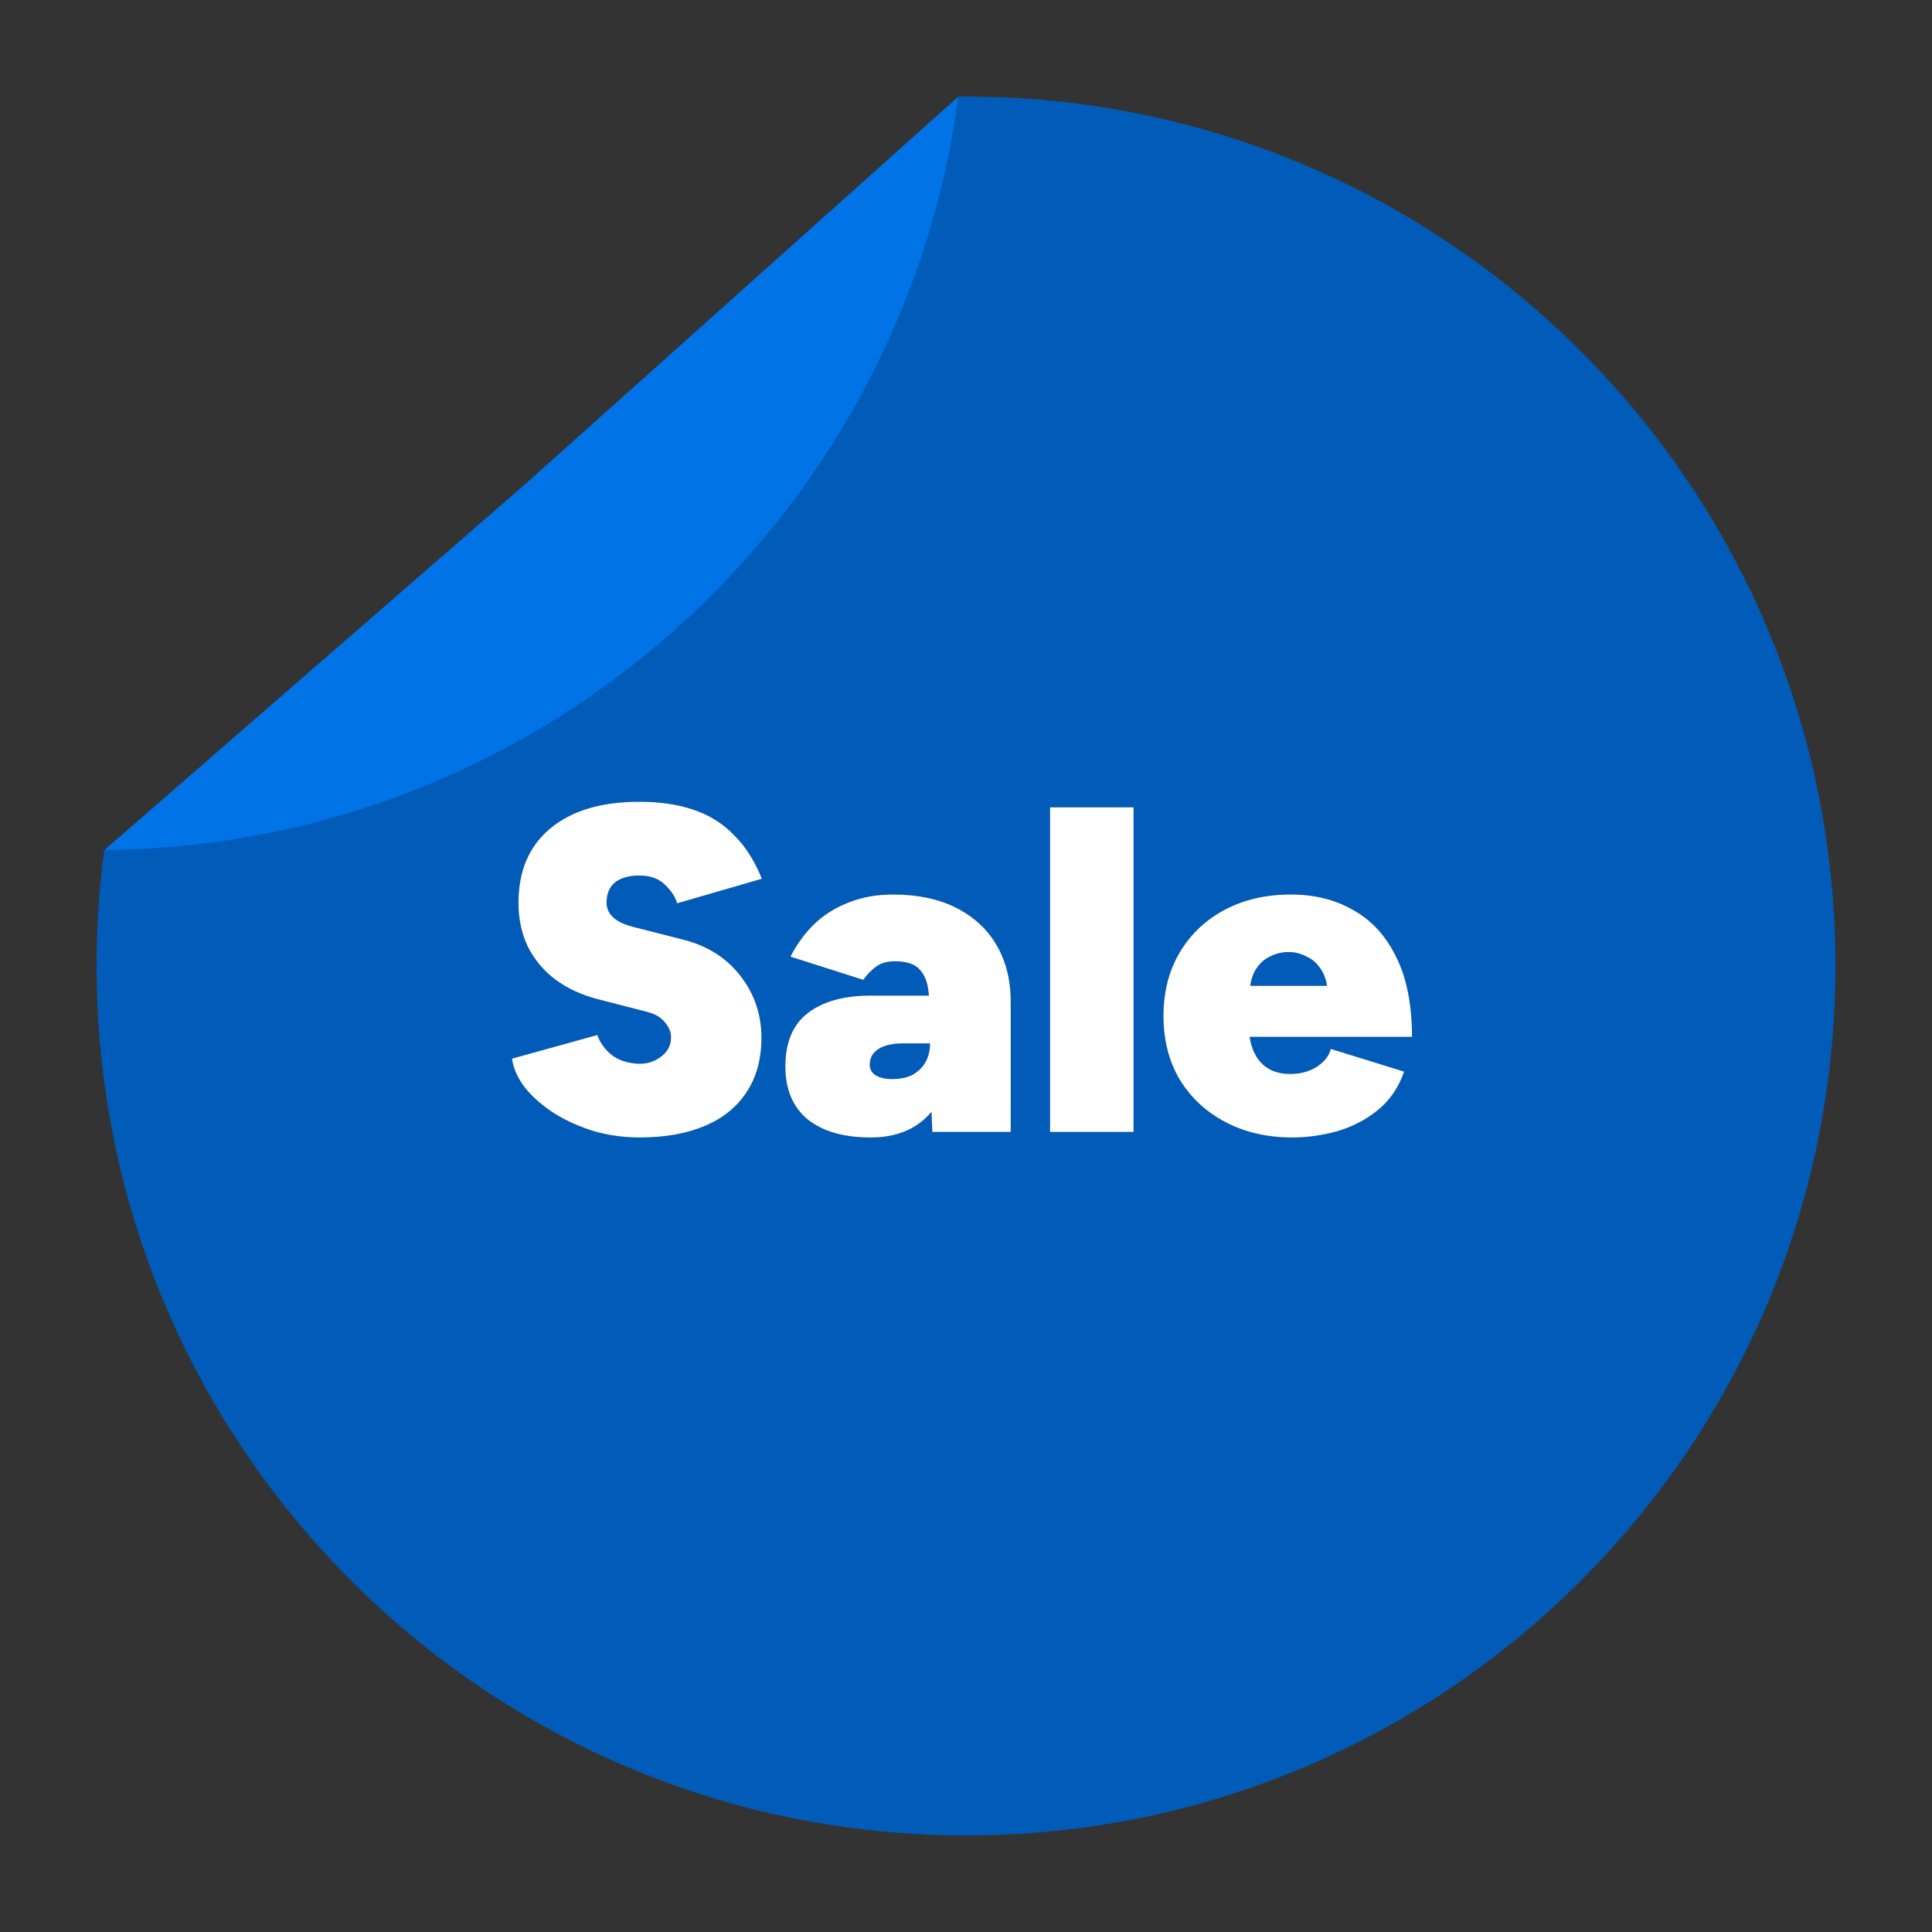 <svg width="200" height="200" viewBox="0 0 200 200" fill="none" class="first-fill" xmlns="http://www.w3.org/2000/svg">
<rect x="0" y="0" width="200" height="200" fill="#333333" stroke="none"/>
<path fill-rule="evenodd" clip-rule="evenodd" d="M10.793 87.996C10.27 91.923 10 95.93 10 100C10 149.706 50.294 190 100 190C149.706 190 190 149.706 190 100C190 50.294 149.706 10 100 10C99.735 10 99.471 10.001 99.207 10.003L99.207 10.003L99.2 10.003L54.5 50L10.802 87.996L10.797 87.996L10.797 87.97L10.793 87.996ZM126.874 116.168C128.89 117.224 131.194 117.752 133.786 117.752C135.29 117.752 136.81 117.544 138.346 117.128C139.914 116.68 141.322 115.96 142.57 114.968C143.85 113.944 144.778 112.6 145.354 110.936L137.77 108.584C137.578 109.32 137.082 109.944 136.282 110.456C135.514 110.936 134.602 111.176 133.546 111.176C132.618 111.176 131.834 110.968 131.194 110.552C130.554 110.136 130.074 109.544 129.754 108.776C129.571 108.338 129.441 107.858 129.362 107.336H146.17C146.17 104.008 145.626 101.256 144.538 99.08C143.482 96.904 142.01 95.288 140.122 94.232C138.266 93.144 136.106 92.6 133.642 92.6C131.05 92.6 128.762 93.128 126.778 94.184C124.794 95.24 123.242 96.712 122.122 98.6C121.002 100.488 120.442 102.68 120.442 105.176C120.442 107.672 121.002 109.864 122.122 111.752C123.274 113.64 124.858 115.112 126.874 116.168ZM129.418 102.056H137.378C137.277 101.449 137.104 100.937 136.858 100.52C136.442 99.816 135.914 99.32 135.274 99.032C134.666 98.712 134.042 98.552 133.402 98.552C132.73 98.552 132.074 98.712 131.434 99.032C130.826 99.32 130.314 99.816 129.898 100.52C129.671 100.937 129.511 101.449 129.418 102.056ZM96.427 115.089L96.517 117.176H104.629L104.629 103.688C104.629 101.48 104.149 99.544 103.189 97.88C102.229 96.216 100.837 94.92 99.013 93.992C97.189 93.064 94.997 92.6 92.437 92.6C90.773 92.6 89.253 92.872 87.877 93.416C86.533 93.928 85.349 94.664 84.325 95.624C83.333 96.584 82.501 97.72 81.829 99.032L89.365 101.432C89.717 100.92 90.149 100.472 90.661 100.088C91.173 99.704 91.829 99.512 92.629 99.512C93.781 99.512 94.613 99.768 95.125 100.28C95.637 100.792 95.957 101.496 96.085 102.392C96.116 102.609 96.144 102.833 96.167 103.064H90.133C87.349 103.064 85.173 103.672 83.605 104.888C82.069 106.072 81.301 107.912 81.301 110.408C81.301 112.776 82.069 114.6 83.605 115.88C85.173 117.128 87.349 117.752 90.133 117.752C92.789 117.752 94.853 116.904 96.325 115.208C96.348 115.182 96.371 115.155 96.393 115.129L96.427 115.089ZM96.277 108.008H93.541C92.421 108.008 91.557 108.2 90.949 108.584C90.341 108.968 90.037 109.512 90.037 110.216C90.037 110.696 90.245 111.064 90.661 111.32C91.077 111.576 91.653 111.704 92.389 111.704C93.189 111.704 93.877 111.56 94.453 111.272C95.029 110.952 95.477 110.52 95.797 109.976C96.117 109.4 96.277 108.744 96.277 108.008ZM61.592 117.128C63.096 117.544 64.632 117.752 66.2 117.752C68.824 117.752 71.08 117.352 72.968 116.552C74.856 115.752 76.296 114.584 77.288 113.048C78.312 111.512 78.824 109.64 78.824 107.432C78.824 105.032 78.104 102.904 76.664 101.048C75.224 99.16 73.224 97.896 70.664 97.256L65.576 95.96C64.68 95.736 63.992 95.416 63.512 95C63.032 94.552 62.792 94.04 62.792 93.464C62.792 92.536 63.08 91.832 63.656 91.352C64.264 90.872 65.112 90.632 66.2 90.632C67.32 90.632 68.2 90.952 68.84 91.592C69.512 92.232 69.928 92.872 70.088 93.512L78.872 90.968C78.104 89.08 77.128 87.56 75.944 86.408C74.792 85.224 73.4 84.36 71.768 83.816C70.168 83.272 68.312 83 66.2 83C62.232 83 59.144 83.928 56.936 85.784C54.76 87.608 53.672 90.168 53.672 93.464C53.672 95.128 53.992 96.632 54.632 97.976C55.304 99.32 56.248 100.456 57.464 101.384C58.712 102.312 60.2 103 61.928 103.448L66.968 104.744C67.832 104.968 68.456 105.336 68.84 105.848C69.256 106.328 69.464 106.84 69.464 107.384C69.464 108.216 69.112 108.888 68.408 109.4C67.736 109.912 66.952 110.152 66.056 110.12C64.936 110.056 64.024 109.752 63.32 109.208C62.616 108.632 62.12 107.944 61.832 107.144L53 109.592C53.16 110.68 53.64 111.72 54.44 112.712C55.24 113.672 56.248 114.536 57.464 115.304C58.712 116.072 60.088 116.68 61.592 117.128ZM108.704 117.176L108.704 83.576H117.344L117.344 117.176H108.704Z" fill="#0073E6"/>
<path fill-rule="evenodd" clip-rule="evenodd" d="M10.793 87.996C10.27 91.923 10 95.93 10 100C10 149.706 50.294 190 100 190C149.706 190 190 149.706 190 100C190 50.294 149.706 10 100 10C99.735 10 99.471 10.001 99.207 10.003C93.372 53.778 56.072 87.605 10.793 87.996Z" fill="black" fill-opacity="0.2"/>
<path d="M66.2 117.752C64.632 117.752 63.096 117.544 61.592 117.128C60.088 116.68 58.712 116.072 57.464 115.304C56.248 114.536 55.24 113.672 54.44 112.712C53.64 111.72 53.16 110.68 53 109.592L61.832 107.144C62.12 107.944 62.616 108.632 63.32 109.208C64.024 109.752 64.936 110.056 66.056 110.12C66.952 110.152 67.736 109.912 68.408 109.4C69.112 108.888 69.464 108.216 69.464 107.384C69.464 106.84 69.256 106.328 68.84 105.848C68.456 105.336 67.832 104.968 66.968 104.744L61.928 103.448C60.2 103 58.712 102.312 57.464 101.384C56.248 100.456 55.304 99.32 54.632 97.976C53.992 96.632 53.672 95.128 53.672 93.464C53.672 90.168 54.76 87.608 56.936 85.784C59.144 83.928 62.232 83 66.2 83C68.312 83 70.168 83.272 71.768 83.816C73.4 84.36 74.792 85.224 75.944 86.408C77.128 87.56 78.104 89.08 78.872 90.968L70.088 93.512C69.928 92.872 69.512 92.232 68.84 91.592C68.2 90.952 67.32 90.632 66.2 90.632C65.112 90.632 64.264 90.872 63.656 91.352C63.08 91.832 62.792 92.536 62.792 93.464C62.792 94.04 63.032 94.552 63.512 95C63.992 95.416 64.68 95.736 65.576 95.96L70.664 97.256C73.224 97.896 75.224 99.16 76.664 101.048C78.104 102.904 78.824 105.032 78.824 107.432C78.824 109.64 78.312 111.512 77.288 113.048C76.296 114.584 74.856 115.752 72.968 116.552C71.08 117.352 68.824 117.752 66.2 117.752Z" fill="white"/>
<path d="M96.517 117.176L96.277 111.656V105.416C96.277 104.296 96.213 103.288 96.085 102.392C95.957 101.496 95.637 100.792 95.125 100.28C94.613 99.768 93.781 99.512 92.629 99.512C91.829 99.512 91.173 99.704 90.661 100.088C90.149 100.472 89.717 100.92 89.365 101.432L81.829 99.032C82.501 97.72 83.333 96.584 84.325 95.624C85.349 94.664 86.533 93.928 87.877 93.416C89.253 92.872 90.773 92.6 92.437 92.6C94.997 92.6 97.189 93.064 99.013 93.992C100.837 94.92 102.229 96.216 103.189 97.88C104.149 99.544 104.629 101.48 104.629 103.688V117.176H96.517ZM90.133 117.752C87.349 117.752 85.173 117.128 83.605 115.88C82.069 114.6 81.301 112.776 81.301 110.408C81.301 107.912 82.069 106.072 83.605 104.888C85.173 103.672 87.349 103.064 90.133 103.064H97.189V108.008H93.541C92.421 108.008 91.557 108.2 90.949 108.584C90.341 108.968 90.037 109.512 90.037 110.216C90.037 110.696 90.245 111.064 90.661 111.32C91.077 111.576 91.653 111.704 92.389 111.704C93.189 111.704 93.877 111.56 94.453 111.272C95.029 110.952 95.477 110.52 95.797 109.976C96.117 109.4 96.277 108.744 96.277 108.008H98.533C98.533 111.112 97.797 113.512 96.325 115.208C94.853 116.904 92.789 117.752 90.133 117.752Z" fill="white"/>
<path d="M108.704 117.176V83.576H117.344V117.176H108.704Z" fill="white"/>
<path d="M133.786 117.752C131.194 117.752 128.89 117.224 126.874 116.168C124.858 115.112 123.274 113.64 122.122 111.752C121.002 109.864 120.442 107.672 120.442 105.176C120.442 102.68 121.002 100.488 122.122 98.6C123.242 96.712 124.794 95.24 126.778 94.184C128.762 93.128 131.05 92.6 133.642 92.6C136.106 92.6 138.266 93.144 140.122 94.232C142.01 95.288 143.482 96.904 144.538 99.08C145.626 101.256 146.17 104.008 146.17 107.336H128.218L129.274 106.088C129.274 107.112 129.434 108.008 129.754 108.776C130.074 109.544 130.554 110.136 131.194 110.552C131.834 110.968 132.618 111.176 133.546 111.176C134.602 111.176 135.514 110.936 136.282 110.456C137.082 109.944 137.578 109.32 137.77 108.584L145.354 110.936C144.778 112.6 143.85 113.944 142.57 114.968C141.322 115.96 139.914 116.68 138.346 117.128C136.81 117.544 135.29 117.752 133.786 117.752ZM129.322 103.448L128.41 102.056H138.346L137.482 103.448C137.482 102.2 137.274 101.224 136.858 100.52C136.442 99.816 135.914 99.32 135.274 99.032C134.666 98.712 134.042 98.552 133.402 98.552C132.73 98.552 132.074 98.712 131.434 99.032C130.826 99.32 130.314 99.816 129.898 100.52C129.514 101.224 129.322 102.2 129.322 103.448Z" fill="white"/>
</svg>
